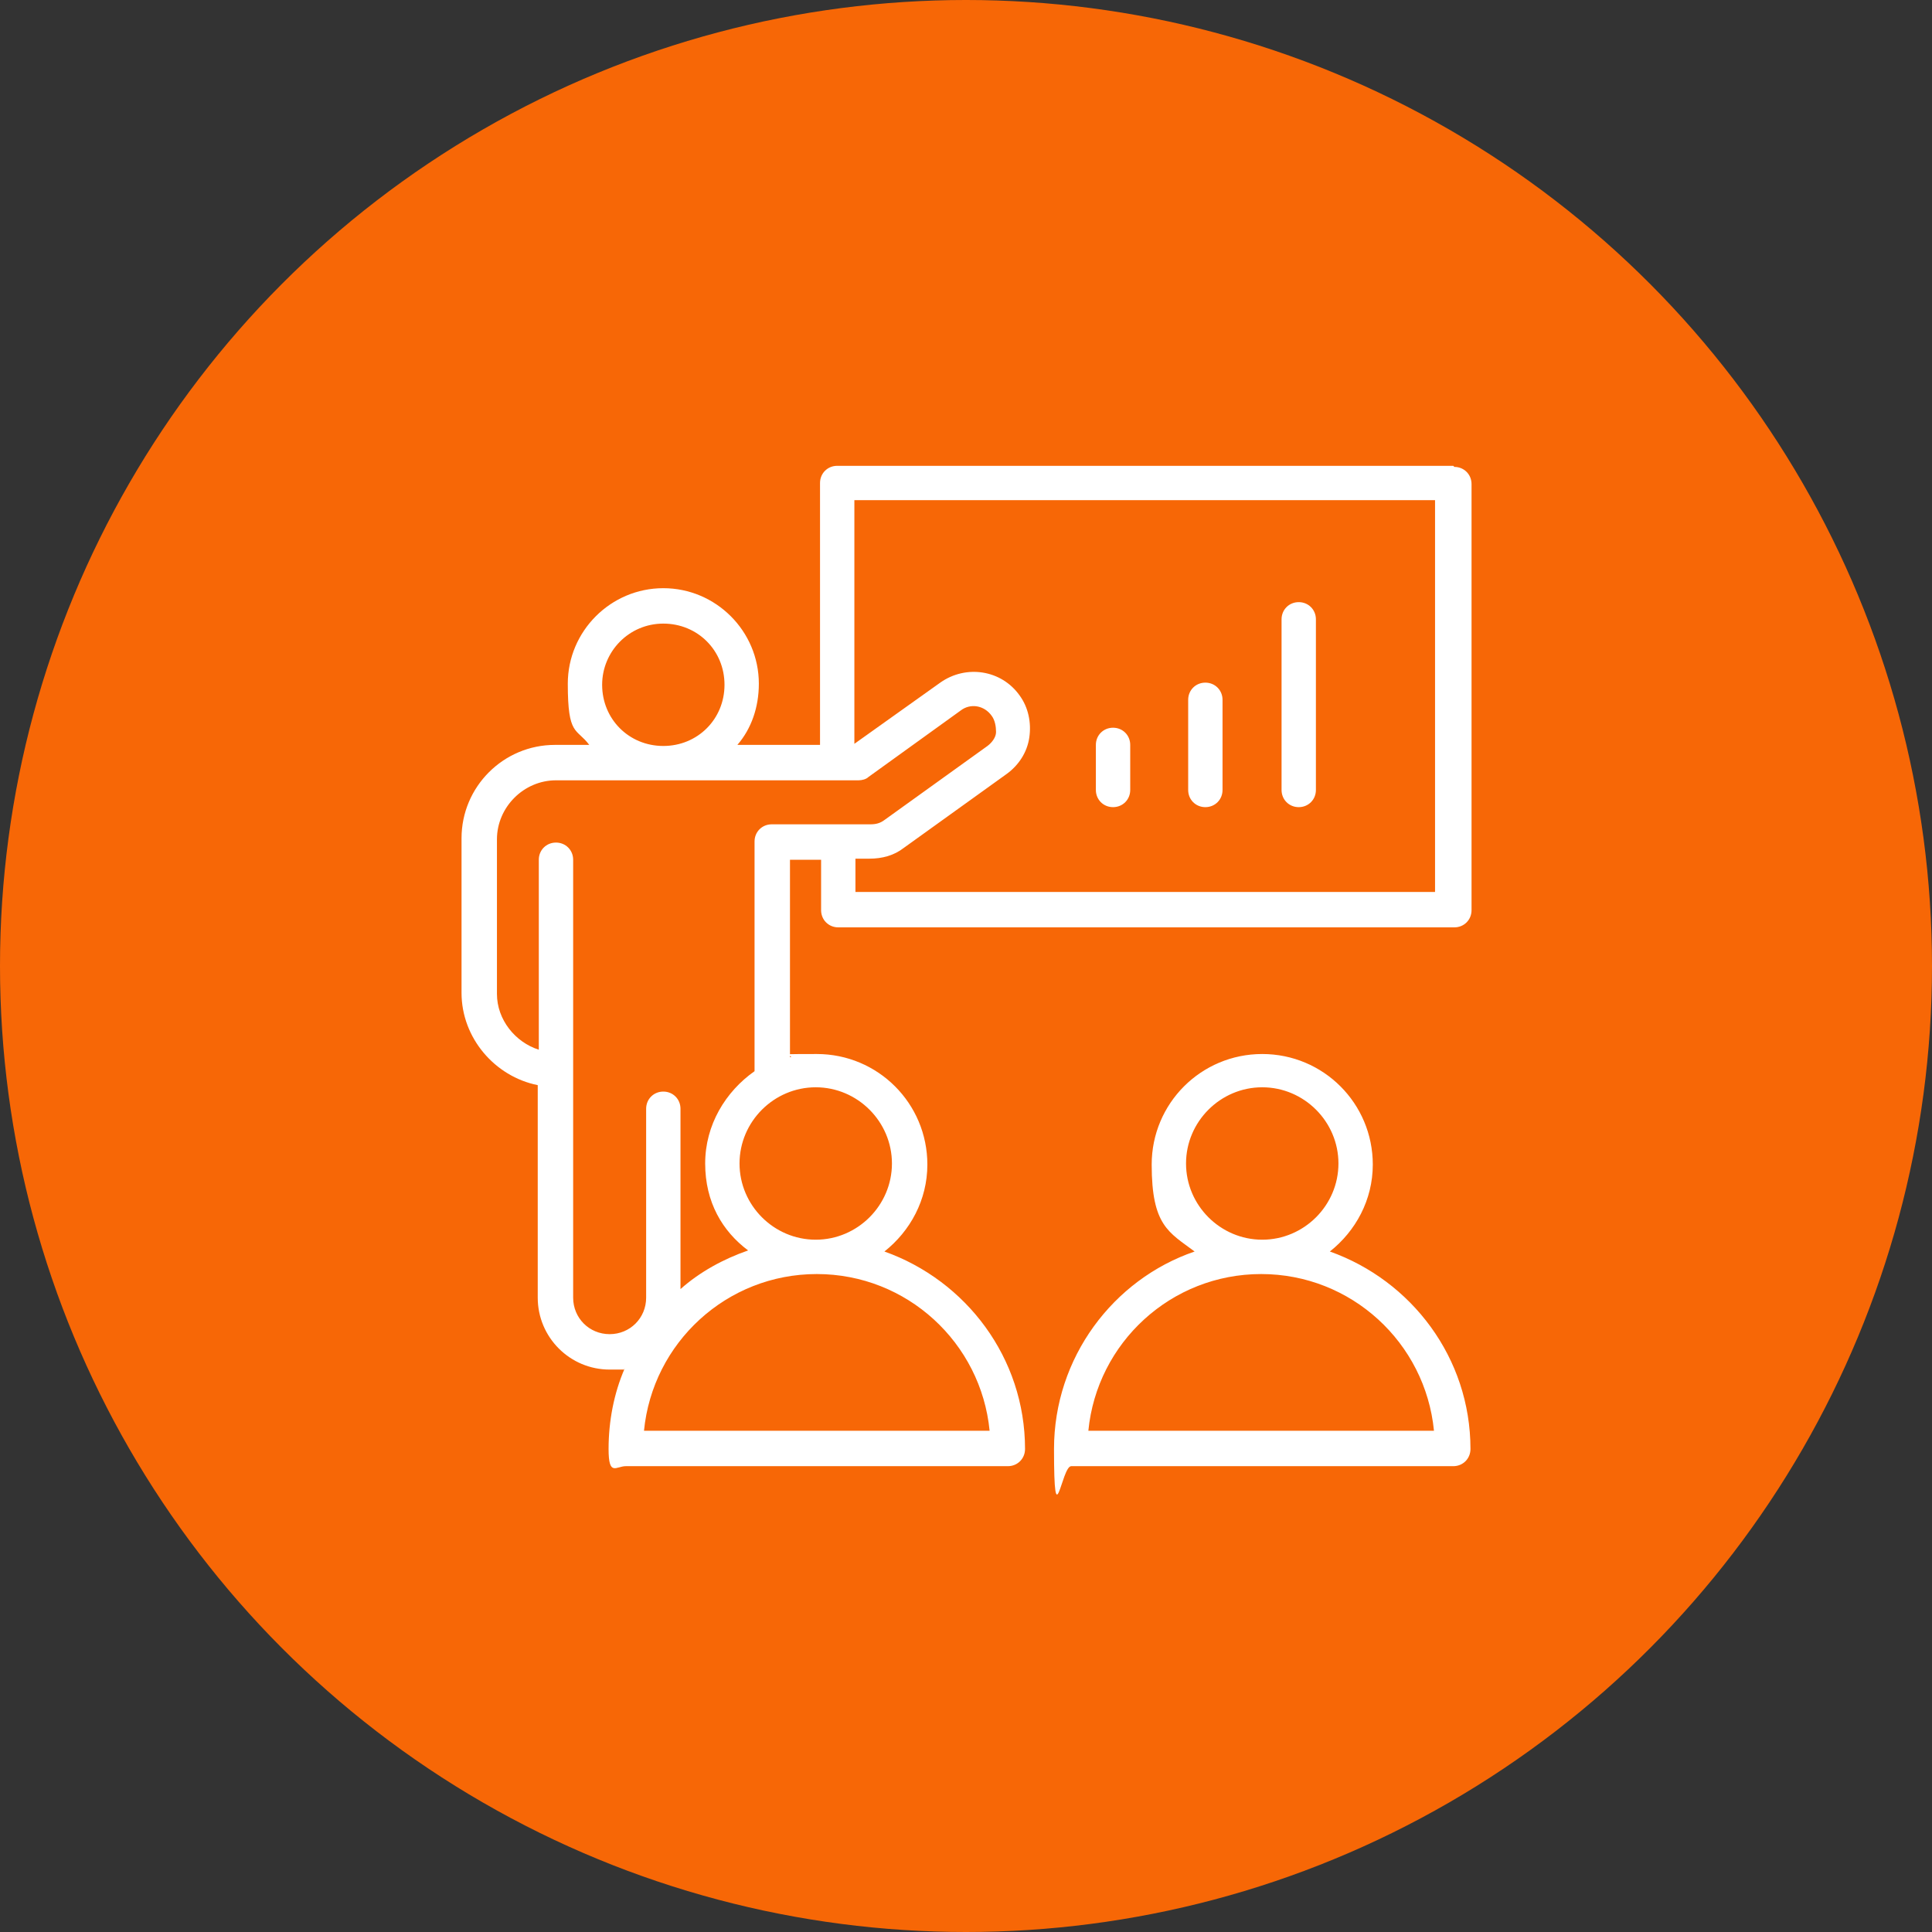 <?xml version="1.0" encoding="UTF-8"?>
<svg id="_レイヤー_1" data-name="レイヤー_1" xmlns="http://www.w3.org/2000/svg" version="1.1" viewBox="0 0 180 180">
  <rect x="0" y="0" width="180" height="180" fill="#333333" stroke="none"/>
  <!-- Generator: Adobe Illustrator 29.1.0, SVG Export Plug-In . SVG Version: 2.1.0 Build 142)  -->
  <defs>
    <style>
      .st0 {
        fill: #f76706;
      }

      .st1 {
        fill: #fff;
      }
    </style>
  </defs>
  <circle class="st0" cx="90" cy="90" r="90"/>
  <path class="st1" d="M135.4,43.4h-57.4c-.9,0-1.6.7-1.6,1.6v24.4h-7.7c1.3-1.5,2-3.5,2-5.7,0-4.9-4-8.9-8.9-8.9s-8.9,4-8.9,8.9.8,4.1,2,5.7h-3.2c-4.8,0-8.7,3.9-8.7,8.7v14.4c0,4.2,3.1,7.8,7.1,8.6v19.8c0,3.7,3,6.7,6.7,6.7s.9,0,1.4-.1c-1,2.3-1.5,4.9-1.5,7.5s.7,1.6,1.6,1.6h35.6c.9,0,1.6-.7,1.6-1.6,0-8.5-5.5-15.7-13.1-18.4,2.4-1.9,4-4.8,4-8.1,0-5.7-4.6-10.3-10.3-10.3s-1.7.1-2.5.3v-18.4s2.9,0,2.9,0v4.7c0,.9.7,1.6,1.6,1.6h57.4c.9,0,1.6-.7,1.6-1.6v-39.7c0-.9-.7-1.6-1.6-1.6h0ZM56.1,63.8c0-3.1,2.5-5.7,5.7-5.7s5.7,2.5,5.7,5.7-2.5,5.7-5.7,5.7-5.7-2.5-5.7-5.7ZM92.2,133.3h-32.2c.8-8.2,7.7-14.6,16.1-14.6s15.3,6.4,16.1,14.6ZM83.1,108.4c0,3.9-3.2,7.1-7.1,7.1s-7.1-3.2-7.1-7.1,3.2-7.1,7.1-7.1,7.1,3.2,7.1,7.1ZM71.9,76.8c-.9,0-1.6.7-1.6,1.6v21.4c-2.7,1.9-4.6,5-4.6,8.6s1.6,6.3,4,8.1c-2.3.8-4.5,2-6.3,3.6v-16.8c0-.9-.7-1.6-1.6-1.6s-1.6.7-1.6,1.6v17.6c0,1.9-1.5,3.4-3.4,3.4s-3.4-1.5-3.4-3.4v-40.8c0-.9-.7-1.6-1.6-1.6s-1.6.7-1.6,1.6v17.7c-2.2-.7-3.9-2.8-3.9-5.2v-14.4c0-3,2.5-5.5,5.5-5.5h28.2c.3,0,.7-.1.9-.3l8.6-6.2c.9-.7,2.2-.5,2.9.5.3.4.4,1,.4,1.5,0,.5-.4,1-.8,1.3l-9.6,6.9c-.4.3-.8.4-1.3.4h-9.1ZM133.8,83.1h-54.1v-3.1h1.3c1.2,0,2.3-.3,3.2-1l9.6-6.9c1.1-.8,1.9-2,2.1-3.4.2-1.4-.1-2.8-.9-3.9-1.7-2.4-5-2.9-7.4-1.2l-8,5.7v-22.7h54.1v36.5ZM123.9,116.6c2.4-1.9,4-4.8,4-8.1,0-5.7-4.6-10.3-10.3-10.3s-10.3,4.6-10.3,10.3,1.6,6.3,4,8.1c-7.6,2.6-13.1,9.9-13.1,18.4s.7,1.6,1.6,1.6h35.6c.9,0,1.6-.7,1.6-1.6,0-8.5-5.5-15.7-13.1-18.4h0ZM110.5,108.4c0-3.9,3.2-7.1,7.1-7.1s7.1,3.2,7.1,7.1-3.2,7.1-7.1,7.1c-3.9,0-7.1-3.2-7.1-7.1ZM101.4,133.3c.8-8.2,7.7-14.6,16.1-14.6s15.3,6.4,16.1,14.6h-32.2ZM110.7,73.6v-8.4c0-.9.7-1.6,1.6-1.6s1.6.7,1.6,1.6v8.4c0,.9-.7,1.6-1.6,1.6s-1.6-.7-1.6-1.6ZM102.1,73.6v-4.2c0-.9.7-1.6,1.6-1.6s1.6.7,1.6,1.6v4.2c0,.9-.7,1.6-1.6,1.6s-1.6-.7-1.6-1.6ZM119.4,73.6v-15.9c0-.9.7-1.6,1.6-1.6s1.6.7,1.6,1.6v15.9c0,.9-.7,1.6-1.6,1.6s-1.6-.7-1.6-1.6Z"/>
</svg>